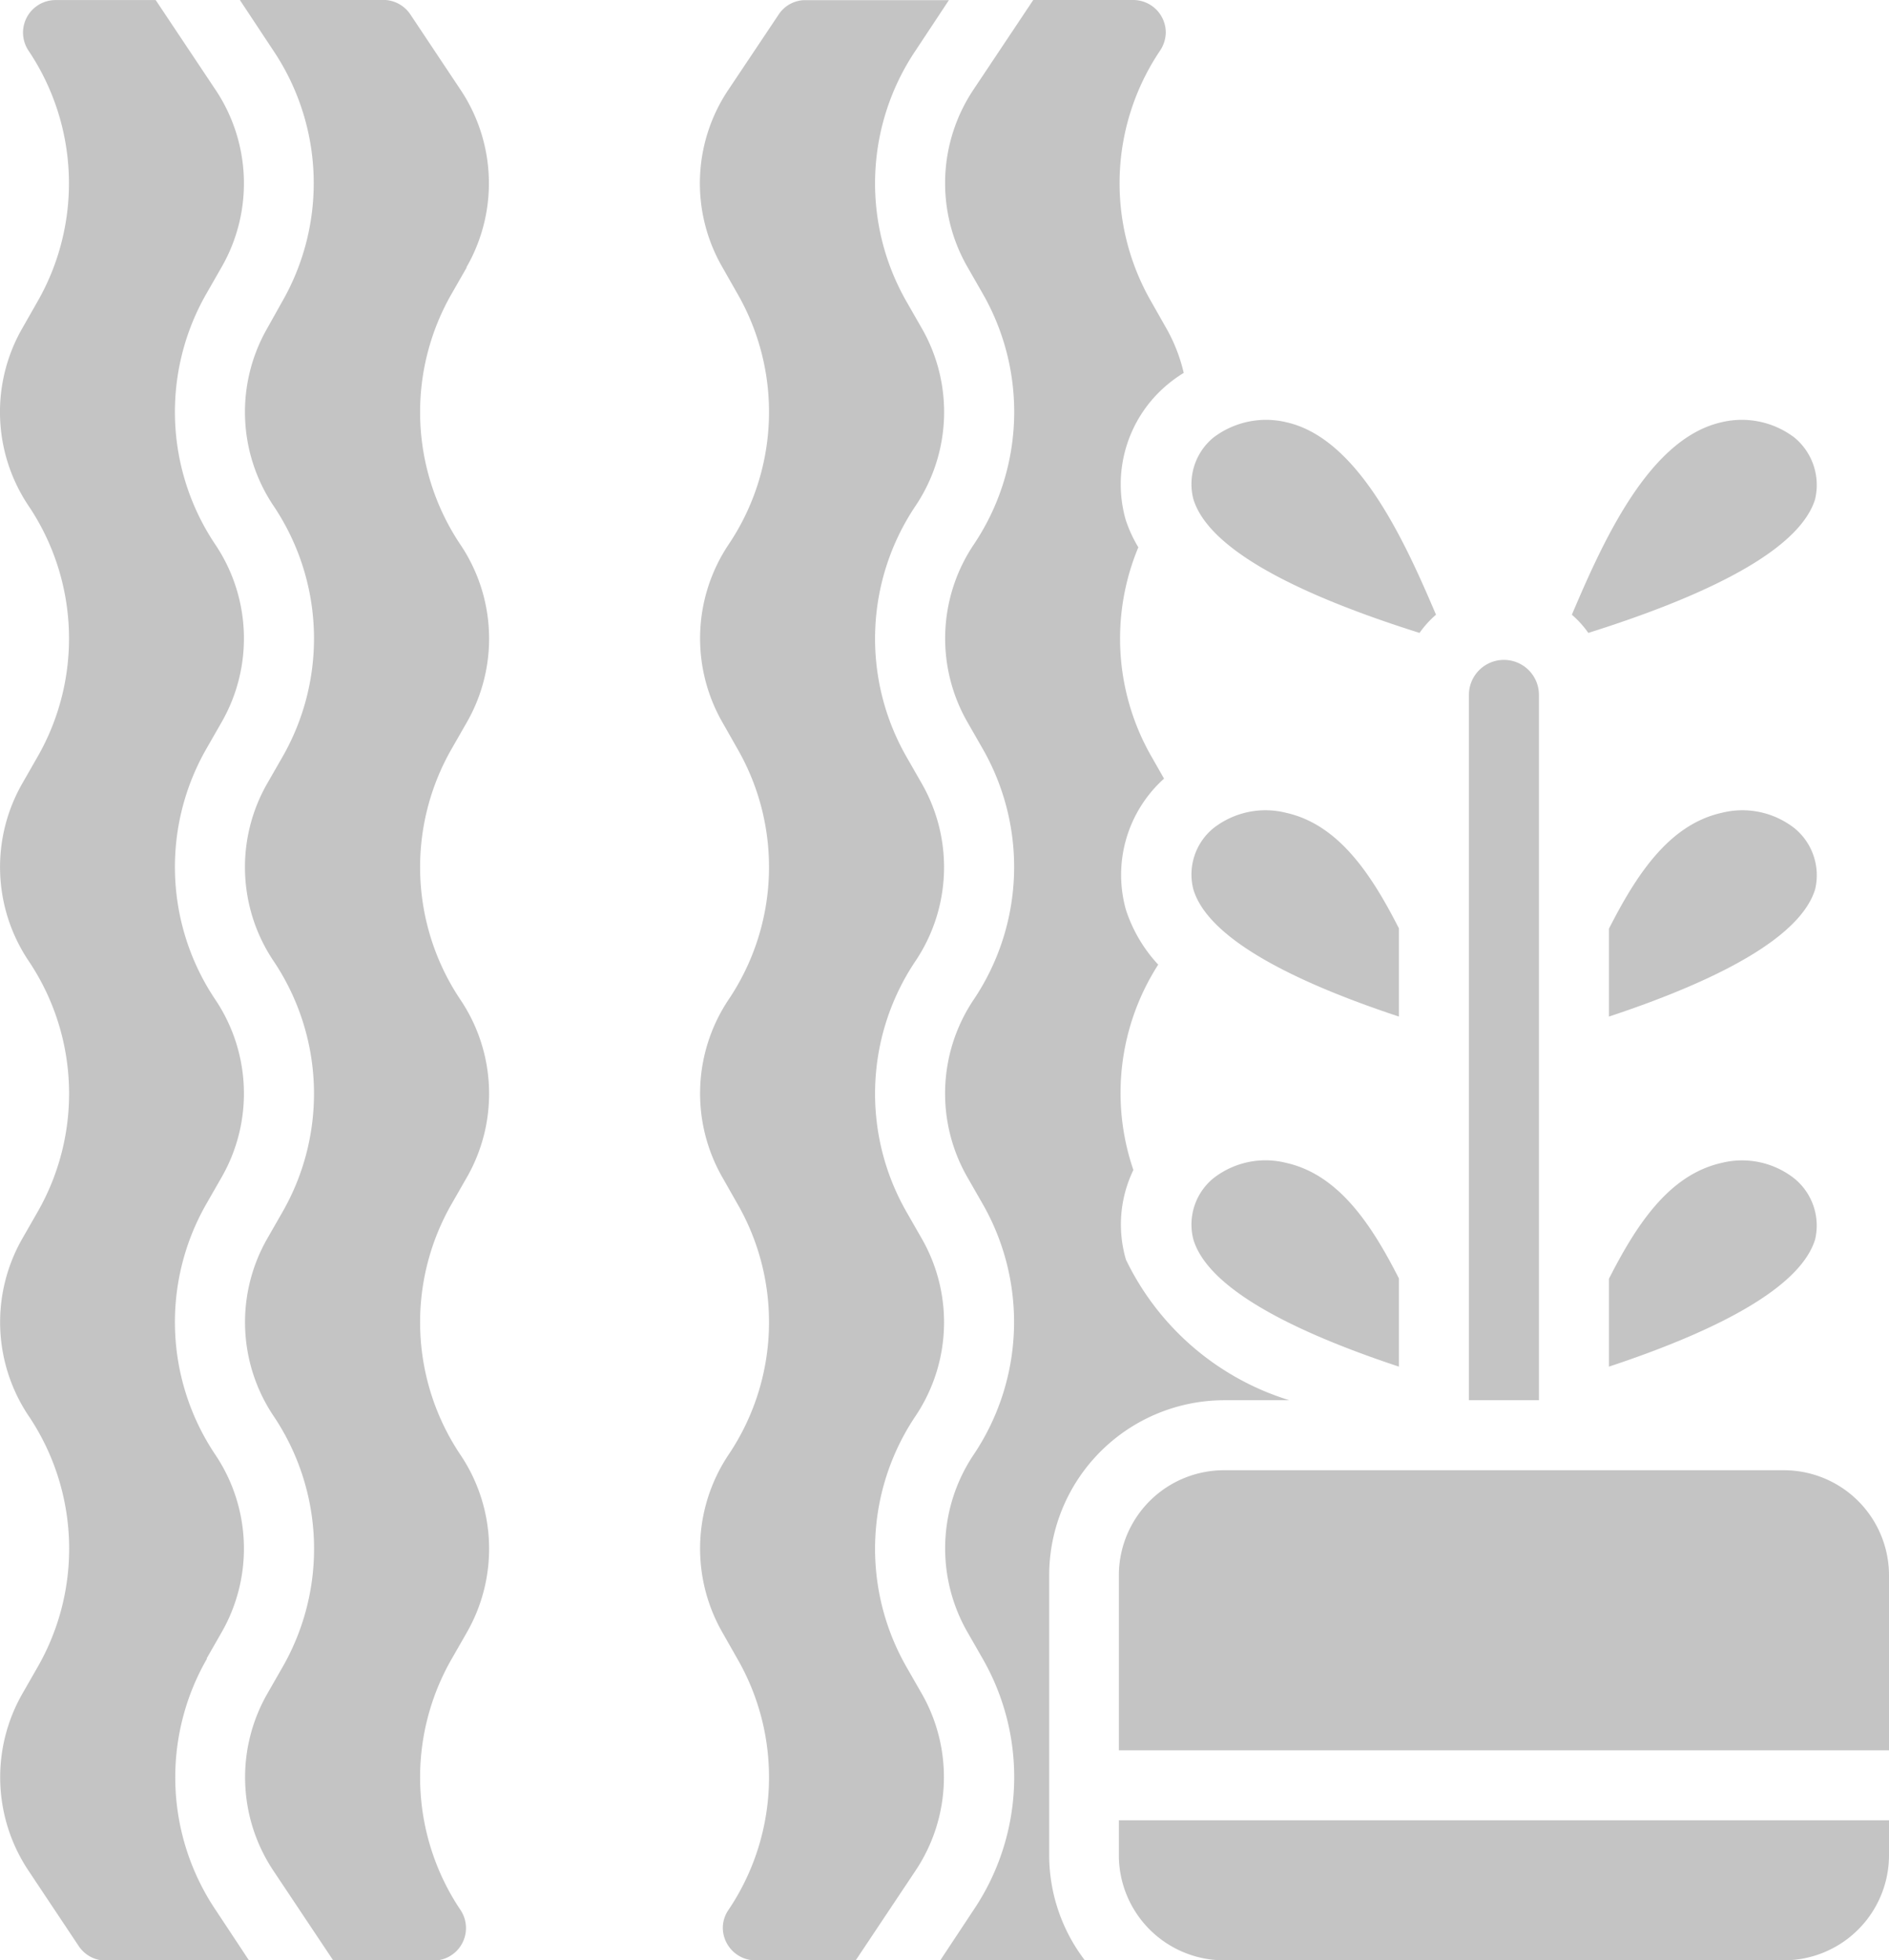 <?xml version="1.0" encoding="UTF-8"?>
<svg xmlns="http://www.w3.org/2000/svg" width="28.222" height="29.288" viewBox="0 0 28.222 29.288">
  <g id="Group_83" data-name="Group 83" transform="translate(-312 -2332)">
    <g id="bacon_10722284" transform="translate(312 2332)">
      <path id="Path_87" data-name="Path 87" d="M6.125,26.776l.221-.386a2.515,2.515,0,0,0-.092-2.657,3.554,3.554,0,0,1-.129-3.756l.221-.386a2.515,2.515,0,0,0-.092-2.657,3.554,3.554,0,0,1-.129-3.756l.221-.386a2.515,2.515,0,0,0-.092-2.657,3.554,3.554,0,0,1-.129-3.756l.221-.386a2.515,2.515,0,0,0-.092-2.657L5.363,2h-1.5a.486.486,0,0,0-.4.756,3.554,3.554,0,0,1,.13,3.756L3.372,6.9a2.515,2.515,0,0,0,.092,2.657,3.554,3.554,0,0,1,.13,3.756l-.221.386a2.515,2.515,0,0,0,.092,2.657,3.554,3.554,0,0,1,.13,3.756l-.221.386a2.515,2.515,0,0,0,.092,2.657,3.554,3.554,0,0,1,.13,3.756l-.221.386a2.515,2.515,0,0,0,.092,2.657l.746,1.12a.486.486,0,0,0,.4.217H6.759l-.5-.756a3.554,3.554,0,0,1-.129-3.756Z" transform="translate(-3.037 -1.999)" fill="#c4c4c4"></path>
      <path id="Path_88" data-name="Path 88" d="M13.274,5.992a2.515,2.515,0,0,0-.092-2.657l-.746-1.12a.486.486,0,0,0-.4-.217H9.888l.5.756a3.554,3.554,0,0,1,.13,3.756L10.3,6.9a2.515,2.515,0,0,0,.092,2.657,3.554,3.554,0,0,1,.13,3.756L10.3,13.7a2.515,2.515,0,0,0,.092,2.657,3.554,3.554,0,0,1,.13,3.756l-.221.386a2.515,2.515,0,0,0,.092,2.657,3.554,3.554,0,0,1,.13,3.756l-.221.386a2.515,2.515,0,0,0,.092,2.657l.891,1.336h1.5a.486.486,0,0,0,.4-.756,3.554,3.554,0,0,1-.129-3.756l.221-.386a2.515,2.515,0,0,0-.092-2.657,3.554,3.554,0,0,1-.129-3.756l.221-.386a2.515,2.515,0,0,0-.092-2.657,3.554,3.554,0,0,1-.129-3.756l.221-.386a2.515,2.515,0,0,0-.092-2.657,3.554,3.554,0,0,1-.129-3.756l.221-.386Z" transform="translate(-6.305 -1.999)" fill="#c4c4c4"></path>
      <path id="Path_89" data-name="Path 89" d="M51.772,25.416a1.264,1.264,0,0,0-1.088-.23c-.795.178-1.281.941-1.684,1.731V28.23c1.846-.612,2.882-1.255,3.08-1.9A.907.907,0,0,0,51.772,25.416Z" transform="translate(-24.962 -13.042)" fill="#c4c4c4"></path>
      <path id="Path_90" data-name="Path 90" d="M51.575,15.177a.919.919,0,0,0-.309-.915,1.3,1.3,0,0,0-1.088-.23c-1.078.241-1.762,1.755-2.238,2.876a1.5,1.5,0,0,1,.246.272c2.04-.643,3.18-1.318,3.389-2Z" transform="translate(-24.456 -7.724)" fill="#c4c4c4"></path>
      <path id="Path_91" data-name="Path 91" d="M35,54.523a1.571,1.571,0,0,0,1.569,1.569h8.368a1.571,1.571,0,0,0,1.569-1.569V54H35Z" transform="translate(-18.284 -26.804)" fill="#c4c4c4"></path>
      <path id="Path_92" data-name="Path 92" d="M44.937,44H36.569A1.571,1.571,0,0,0,35,45.569v2.615H46.506V45.569A1.571,1.571,0,0,0,44.937,44Z" transform="translate(-18.284 -22.034)" fill="#c4c4c4"></path>
      <path id="Path_93" data-name="Path 93" d="M40.167,28.23V26.912c-.4-.784-.889-1.548-1.684-1.726a1.264,1.264,0,0,0-1.088.23.893.893,0,0,0-.3.91C37.285,26.975,38.321,27.618,40.167,28.23Z" transform="translate(-19.267 -13.042)" fill="#c4c4c4"></path>
      <path id="Path_94" data-name="Path 94" d="M40.167,38.23V36.912c-.4-.784-.889-1.548-1.684-1.726a1.264,1.264,0,0,0-1.088.23.893.893,0,0,0-.3.91C37.285,36.975,38.321,37.618,40.167,38.23Z" transform="translate(-19.267 -17.812)" fill="#c4c4c4"></path>
      <path id="Path_95" data-name="Path 95" d="M50.684,35.186c-.795.178-1.281.941-1.684,1.731V38.23c1.846-.612,2.882-1.255,3.08-1.9a.907.907,0,0,0-.309-.91A1.264,1.264,0,0,0,50.684,35.186Z" transform="translate(-24.962 -17.812)" fill="#c4c4c4"></path>
      <path id="Path_96" data-name="Path 96" d="M40.475,17.18a1.5,1.5,0,0,1,.246-.272c-.48-1.13-1.17-2.638-2.238-2.876a1.3,1.3,0,0,0-1.088.23.9.9,0,0,0-.3.915C37.3,15.862,38.436,16.537,40.475,17.18Z" transform="translate(-19.267 -7.724)" fill="#c4c4c4"></path>
      <path id="Path_97" data-name="Path 97" d="M34.128,22.92h.978a4.025,4.025,0,0,1-2.441-2.1,1.872,1.872,0,0,1,.111-1.34,3.548,3.548,0,0,1,.371-3.068,2.2,2.2,0,0,1-.483-.821,1.933,1.933,0,0,1,.57-1.958l-.184-.323a3.544,3.544,0,0,1-.2-3.133,1.977,1.977,0,0,1-.191-.418,1.939,1.939,0,0,1,.634-2.02,2.065,2.065,0,0,1,.235-.168,2.486,2.486,0,0,0-.262-.67l-.221-.39a3.546,3.546,0,0,1,.13-3.755.506.506,0,0,0,.085-.264A.487.487,0,0,0,32.773,2H31.28l-.891,1.336A2.515,2.515,0,0,0,30.3,5.994l.221.386a3.553,3.553,0,0,1-.13,3.756,2.515,2.515,0,0,0-.092,2.657l.221.386a3.553,3.553,0,0,1-.13,3.756,2.515,2.515,0,0,0-.092,2.657l.221.386a3.553,3.553,0,0,1-.13,3.756A2.515,2.515,0,0,0,30.3,26.39l.221.386a3.553,3.553,0,0,1-.13,3.756l-.5.756h2.145c.005,0,.01,0,.015,0a2.59,2.59,0,0,1-.533-1.565V25.535a2.618,2.618,0,0,1,2.615-2.615Z" transform="translate(-15.843 -2)" fill="#c4c4c4"></path>
      <path id="Path_98" data-name="Path 98" d="M26.345,27.3l-.221-.386a3.555,3.555,0,0,1,.129-3.756,2.515,2.515,0,0,0,.092-2.657l-.221-.386a3.555,3.555,0,0,1,.129-3.756,2.515,2.515,0,0,0,.092-2.657l-.221-.386a3.555,3.555,0,0,1,.129-3.756A2.515,2.515,0,0,0,26.345,6.9l-.221-.386a3.555,3.555,0,0,1,.129-3.756l.5-.756H24.612a.476.476,0,0,0-.4.211l-.752,1.125a2.507,2.507,0,0,0-.091,2.655l.221.389a3.546,3.546,0,0,1-.13,3.755,2.523,2.523,0,0,0-.092,2.653l.222.391a3.546,3.546,0,0,1-.13,3.755,2.523,2.523,0,0,0-.092,2.653l.222.391a3.546,3.546,0,0,1-.13,3.755,2.523,2.523,0,0,0-.092,2.653l.222.391a3.546,3.546,0,0,1-.13,3.755.473.473,0,0,0-.085.269.49.49,0,0,0,.492.486h1.493l.891-1.336a2.515,2.515,0,0,0,.092-2.657Z" transform="translate(-12.576 -2)" fill="#c4c4c4"></path>
      <path id="Path_99" data-name="Path 99" d="M46.046,21.373a.523.523,0,0,0-1.046,0V31.911h1.046Z" transform="translate(-23.054 -10.991)" fill="#c4c4c4"></path>
    </g>
  </g>
</svg>
